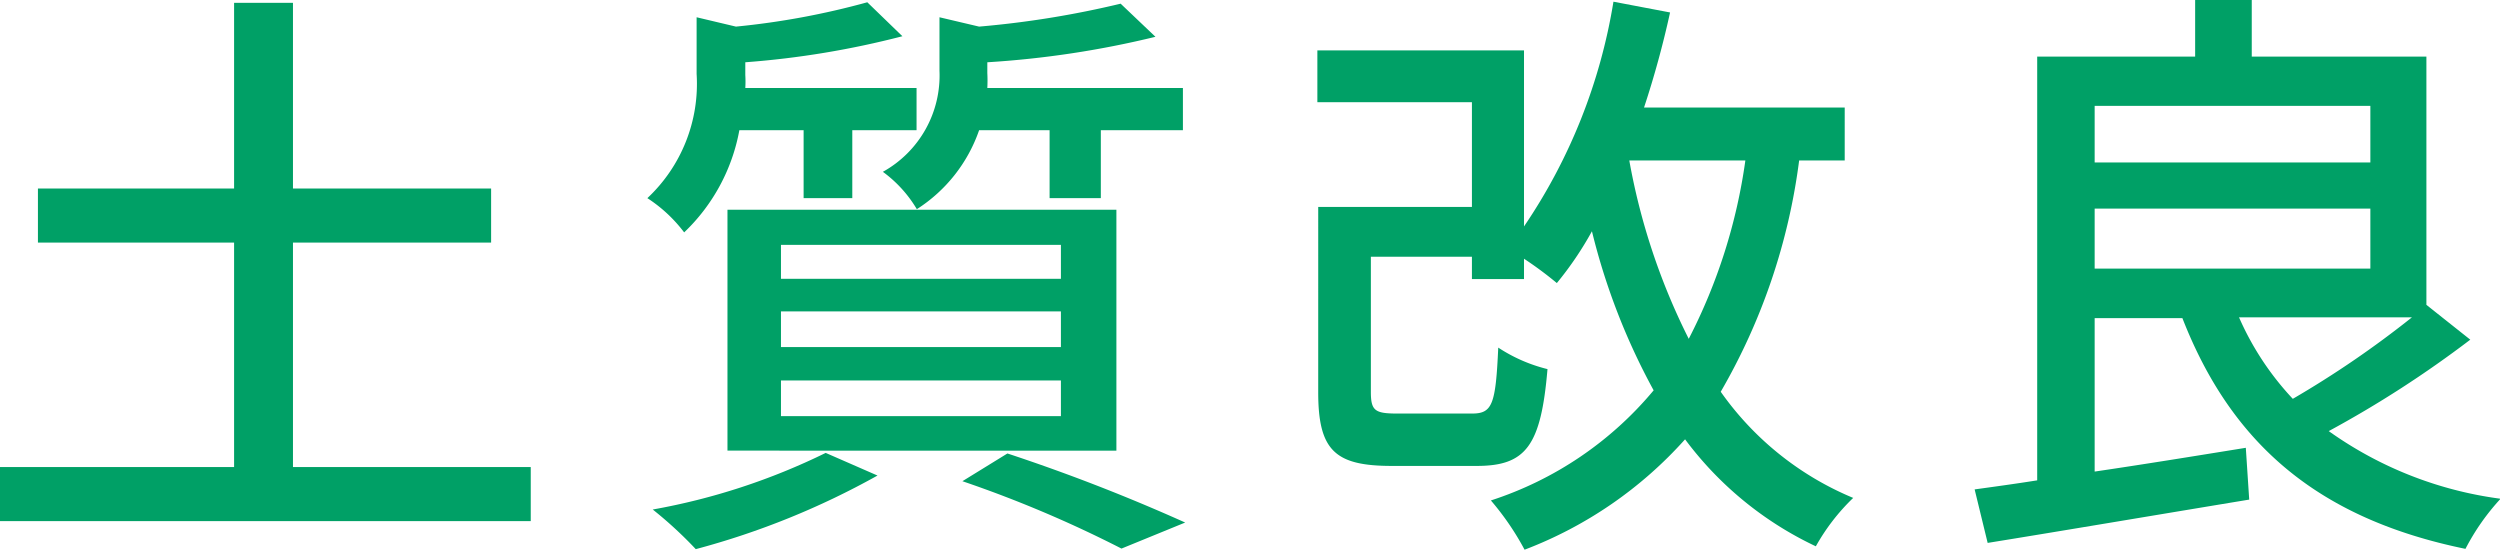 <svg xmlns="http://www.w3.org/2000/svg" viewBox="0 0 88.32 19.42"><defs><style>.cls-1{fill:#00a066;}</style></defs><g id="Layer_2" data-name="Layer 2"><g id="デザイン"><path class="cls-1" d="M18.75,16.5v1.91H0V16.5H8.27V8.57H1.34V6.66H8.27V.1h2.08V6.66h7V8.57h-7V16.5Z"/><path class="cls-1" d="M26.12,4.6a6.64,6.64,0,0,1-1.95,3.61A5.11,5.11,0,0,0,22.87,7a5.53,5.53,0,0,0,1.74-4.39v-2L26,.94A27.36,27.36,0,0,0,30.64.08l1.24,1.2a31.34,31.34,0,0,1-5.55.92v.45a3.78,3.78,0,0,1,0,.46h6.05V4.6H30.11V7H28.39V4.6ZM31,16.8a27.83,27.83,0,0,1-6.42,2.6A14.41,14.41,0,0,0,23.06,18a23,23,0,0,0,6.11-2ZM25.7,7.41H39.44v8.51H25.7Zm1.89,2.44h9.89V8.65H27.59Zm0,2.41h9.89V11H27.59Zm0,2.44h9.89V13.44H27.59Zm7-10.1a5.41,5.41,0,0,1-2.2,2.79,4.44,4.44,0,0,0-1.2-1.32,3.89,3.89,0,0,0,2-3.57V.61l1.4.33a33.7,33.7,0,0,0,5-.81L40.82,1.3a33.75,33.75,0,0,1-5.94.9v.38a4.88,4.88,0,0,1,0,.53h6.91V4.6h-2.9V7H37.08V4.6Zm1,11.42a65.22,65.22,0,0,1,6.28,2.44l-2.25.92A42.07,42.07,0,0,0,34,17Z"/><path class="cls-1" d="M63.56,5.67a21.81,21.81,0,0,1-2.77,8.17,10.77,10.77,0,0,0,4.68,3.75,7.31,7.31,0,0,0-1.32,1.71,12.28,12.28,0,0,1-4.62-3.78,14.54,14.54,0,0,1-5.67,3.9,9.6,9.6,0,0,0-1.19-1.74,12.49,12.49,0,0,0,5.75-3.89,23.17,23.17,0,0,1-2.18-5.62A11.85,11.85,0,0,1,55,10a13,13,0,0,0-1.16-.86v.72H52V9.07H48.43v4.77c0,.67.14.77.94.77H52c.72,0,.84-.31.93-2.33a5.6,5.6,0,0,0,1.74.76c-.23,2.71-.76,3.42-2.5,3.42h-3c-2,0-2.6-.54-2.6-2.6V7.31H52V3.61H46.54V1.78h7.3V8A19.75,19.75,0,0,0,57,.06l2,.38a33.67,33.67,0,0,1-.92,3.36h7.09V5.67Zm-6,0a23,23,0,0,0,2.1,6.3,19.63,19.63,0,0,0,2-6.3Z"/><path class="cls-1" d="M87.27,12a38.59,38.59,0,0,1-5,3.23,13.47,13.47,0,0,0,6.07,2.39,8.05,8.05,0,0,0-1.24,1.77c-5.22-1.07-8.27-3.72-10-8.15H74v5.42c1.7-.25,3.55-.55,5.34-.84l.12,1.83c-3.27.54-6.76,1.13-9.24,1.53l-.46-1.89c.65-.09,1.39-.19,2.21-.32V2h5.58V0h2V2h6.17v8.77ZM74,3.74v2h9.74v-2Zm0,5.75h9.74V7.37H74Zm5.1,1.72A10.14,10.14,0,0,0,81,14.09a35.07,35.07,0,0,0,4.21-2.88Z"/></g></g></svg>